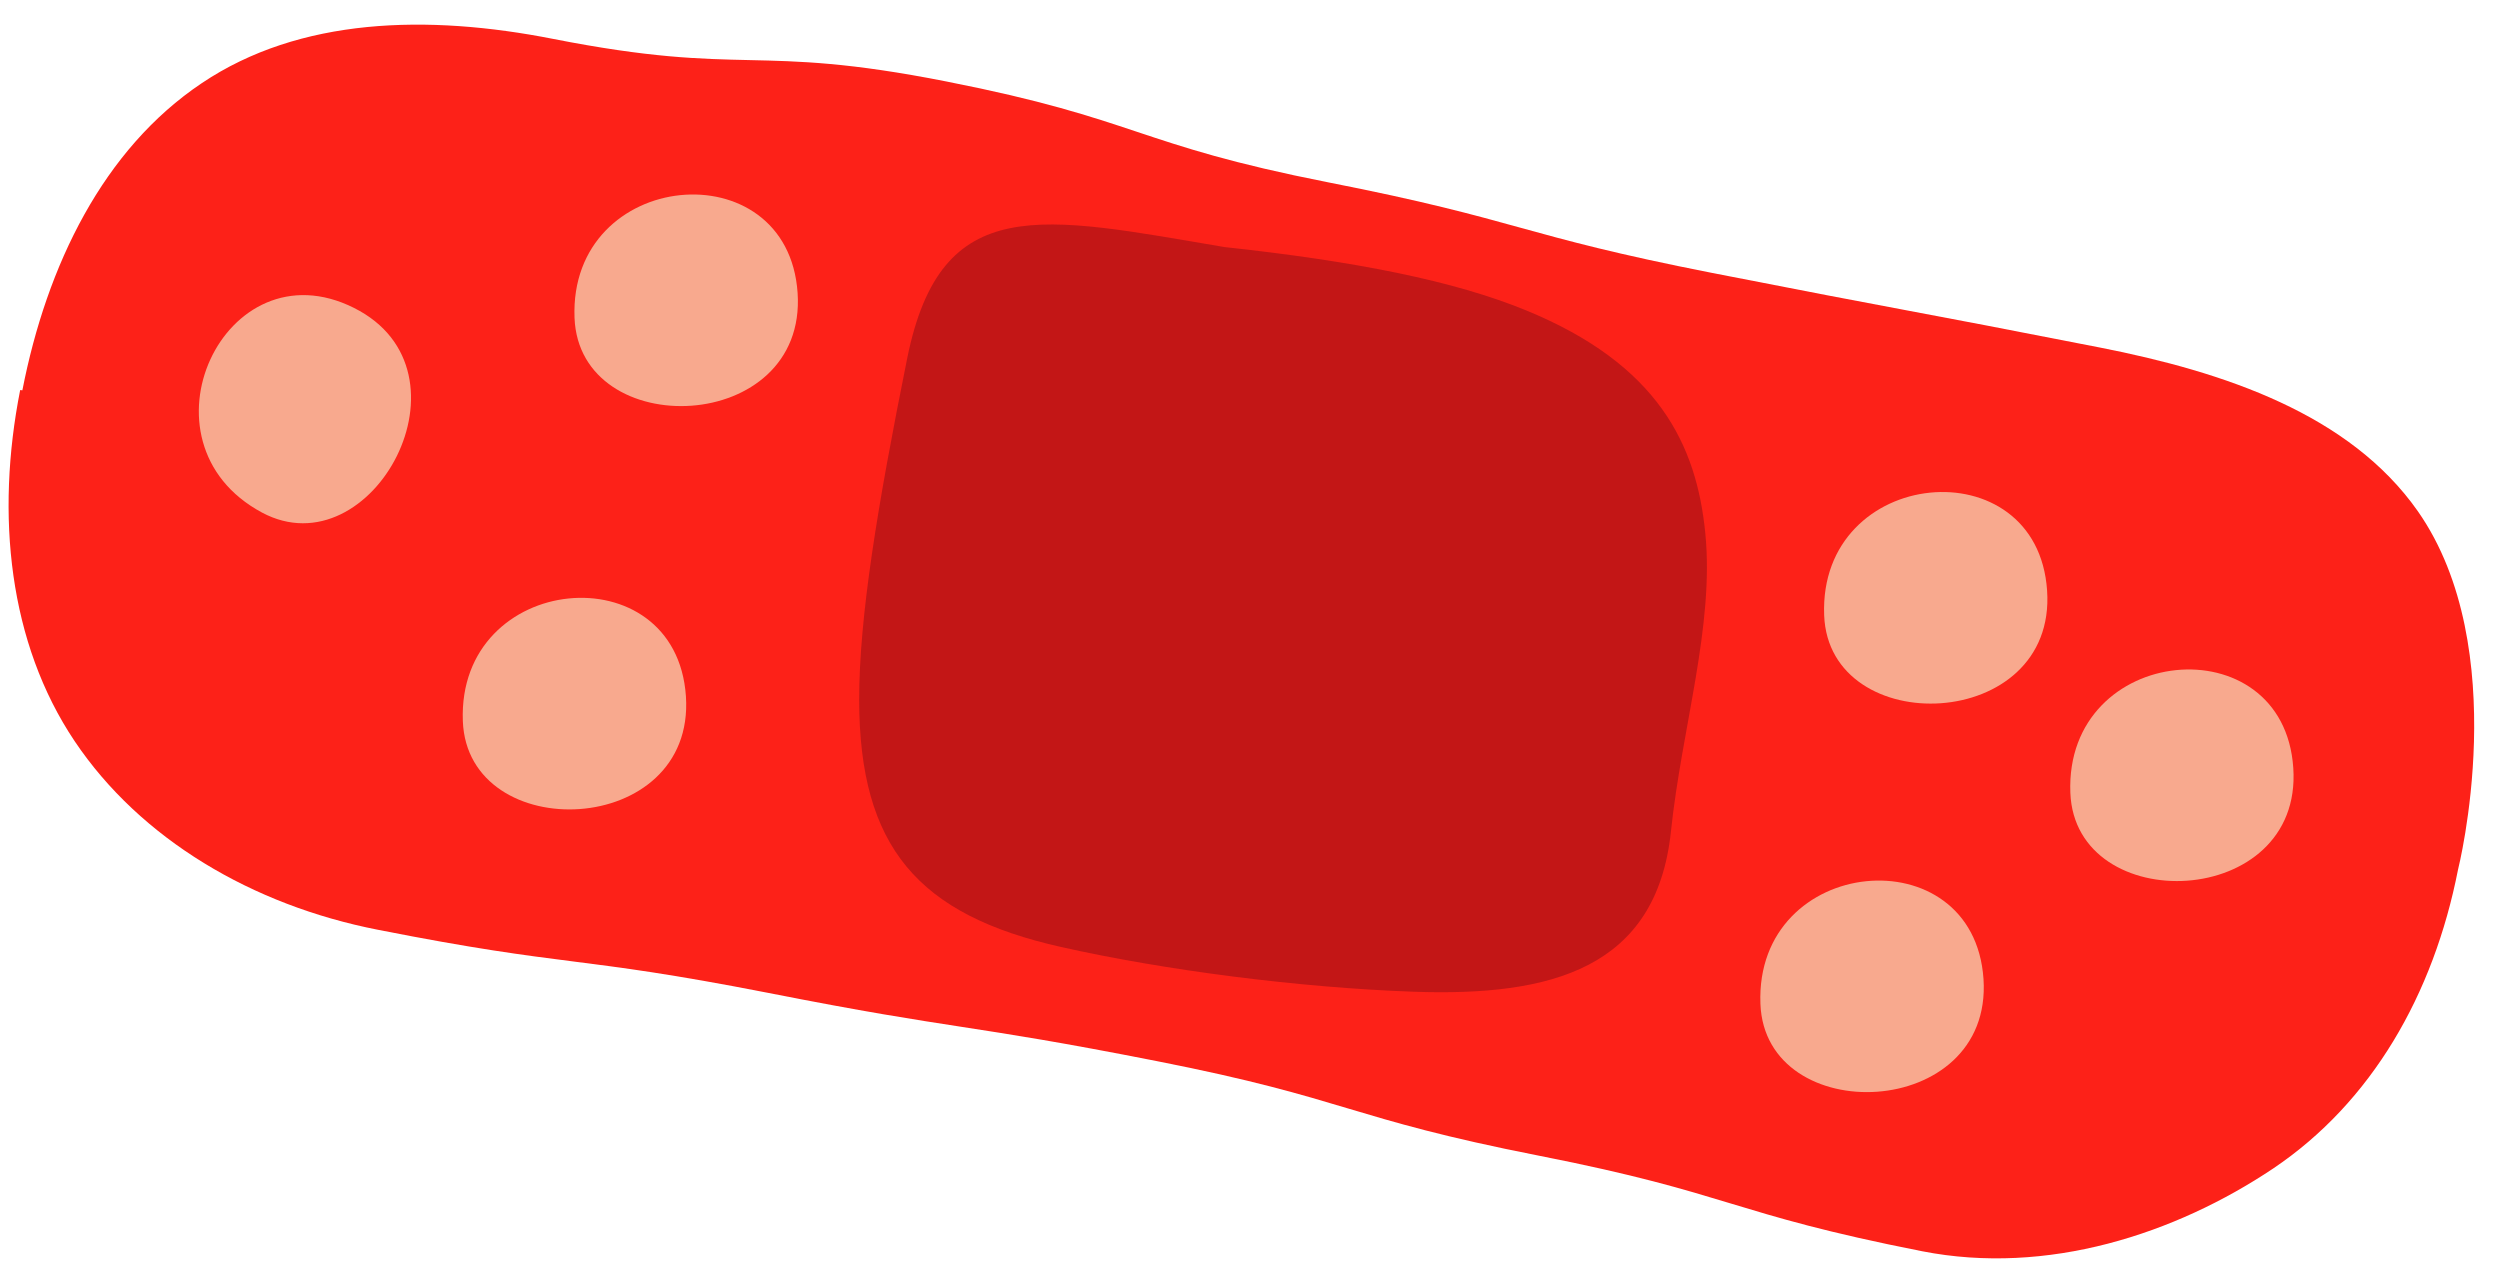 <svg viewBox="16.174 12.76 17.101 8.7" xmlns="http://www.w3.org/2000/svg" xmlns:xlink="http://www.w3.org/1999/xlink" xmlns:blush="http://design.blush" overflow="visible" width="17.101px" height="8.7px"><g id="Accesories/Band Aid" stroke="none" stroke-width="1" fill="none" fill-rule="evenodd"><g id="Group-88" transform="translate(16, 12)"><g id="Group-87" transform="translate(0, 0.609)"><path d="M13.322,8.71 C11.999,8.449 12.025,8.317 10.704,8.057 C9.382,7.797 9.406,7.669 8.085,7.409 C6.76,7.148 6.748,7.203 5.425,6.942 C4.099,6.683 4.082,6.772 2.759,6.511 C1.901,6.343 1.135,5.892 0.684,5.22 C0.234,4.548 0.143,3.676 0.312,2.819 L0.327,2.821 C0.494,1.965 0.881,1.171 1.554,0.72 C2.225,0.269 3.099,0.248 3.957,0.417 C5.279,0.677 5.324,0.447 6.646,0.708 C7.968,0.968 7.934,1.137 9.258,1.398 C10.582,1.658 10.562,1.758 11.886,2.018 C13.21,2.278 13.213,2.268 14.537,2.528 C15.393,2.696 16.248,2.985 16.713,3.648 C17.37,4.588 16.988,6.099 16.988,6.099 C16.82,6.956 16.396,7.691 15.725,8.143 C15.053,8.593 14.178,8.878 13.322,8.71" id="Fill-71" fill="#FD2118"/><path d="M8.55,1.841 C7.3,1.63 6.612,1.455 6.38,2.6 C6.176,3.612 6.051,4.371 6.051,4.939 C6.053,5.945 6.452,6.409 7.433,6.629 C8.136,6.787 9.055,6.907 9.848,6.935 C10.784,6.967 11.505,6.777 11.604,5.838 C11.678,5.132 11.902,4.429 11.839,3.799 C11.78,3.195 11.518,2.645 10.613,2.274 C10.121,2.072 9.447,1.938 8.55,1.841" id="Fill-73" fill="#C31616"/><path d="M12.216,7.018 C12.248,7.875 13.806,7.82 13.742,6.848 C13.675,5.858 12.177,5.997 12.216,7.018" id="Fill-75" fill="#F8A98E"/><path d="M4.104,2.325 C4.137,3.182 5.695,3.128 5.63,2.155 C5.563,1.165 4.065,1.304 4.104,2.325" id="Fill-77" fill="#F8A98E"/><path d="M1.966,3.657 C2.719,4.06 3.463,2.691 2.595,2.257 C1.71,1.814 1.07,3.176 1.966,3.657" id="Fill-79" fill="#F8A98E"/><path d="M3.34,5.084 C3.373,5.941 4.931,5.887 4.866,4.914 C4.799,3.924 3.301,4.063 3.34,5.084" id="Fill-81" fill="#F8A98E"/><path d="M12.652,4.36 C12.685,5.217 14.243,5.163 14.177,4.191 C14.111,3.2 12.613,3.339 12.652,4.36" id="Fill-83" fill="#F8A98E"/><path d="M14.336,5.574 C14.369,6.431 15.927,6.377 15.861,5.404 C15.795,4.414 14.297,4.553 14.336,5.574" id="Fill-85" fill="#F8A98E"/></g></g></g></svg>